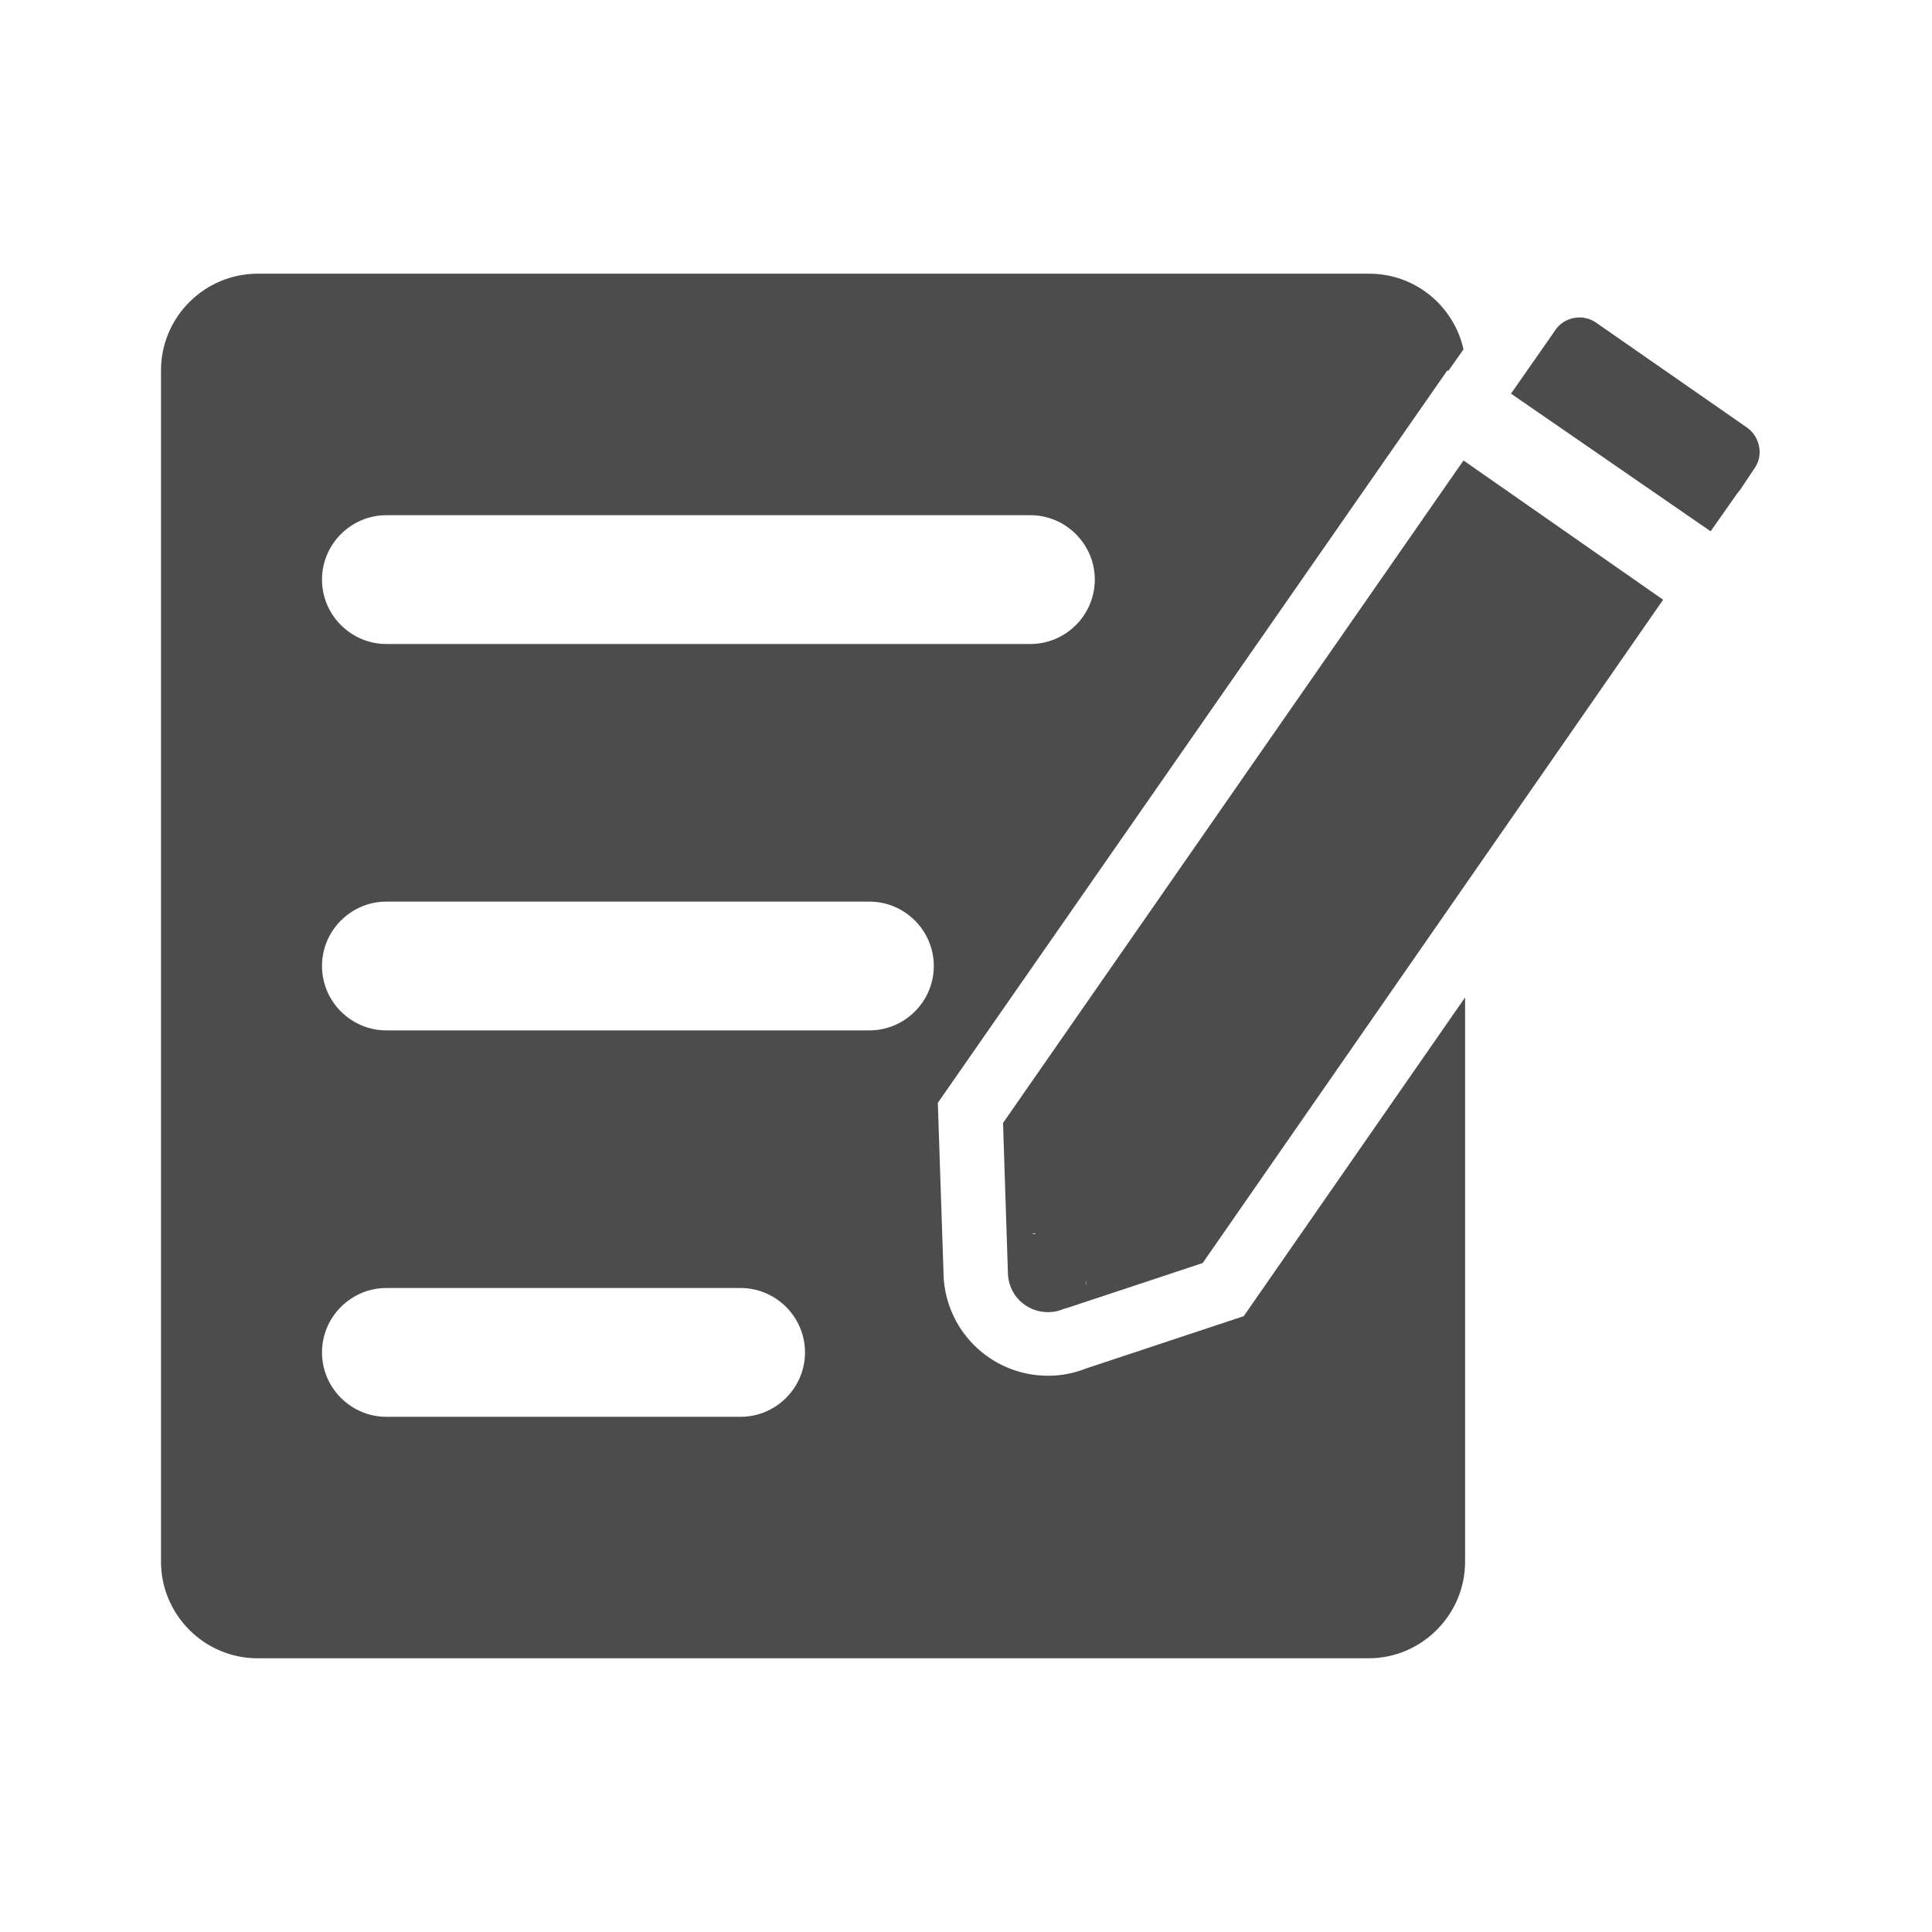 <svg class="svg-icon" style="width: 1em; height: 1em;vertical-align: middle;fill: currentColor;overflow: hidden;" viewBox="0 0 1024 1024" version="1.1" xmlns="http://www.w3.org/2000/svg"><path d="M775.68 244.053l-244.053 351.147 2.56 78.507v0.427c0 11.947 9.387 21.333 21.333 21.333 4.267 0 8.107-1.28 11.52-3.413-0.853 0.427-2.133 1.28-2.987 1.707l73.387-24.32 244.053-351.573-105.813-73.813z m-235.093 414.72z m10.667-5.547c1.28-0.427 2.987-0.427 4.267-0.427-1.707 0-2.987 0-4.267 0.427z m-7.68 2.987c0.427 0 0.853-0.427 0.853-0.427s-0.427 0.427-0.853 0.427z m3.413-2.133c0.853-0.427 1.28-0.427 2.133-0.427-0.427 0.427-1.28 0.427-2.133 0.427z m28.16 11.52c-2.133-5.12-6.4-9.387-11.52-11.52 5.12 2.56 9.387 6.4 11.52 11.52z m-5.12 23.893c-0.427 0.427-1.28 0.853-1.707 1.707 0.427-0.427 0.853-1.28 1.707-1.707z m0.853-0.853c0.853-0.853 1.28-1.707 2.133-2.56-0.853 0.853-1.28 1.707-2.133 2.56z m3.84-5.973c-0.427 1.28-0.853 2.133-1.707 2.987 0.853-0.853 1.28-1.707 1.707-2.987z m1.707-4.693c0.427-1.28 0.427-2.56 0.427-3.84 0 1.28-0.427 2.56-0.427 3.84z m-1.28 3.413c0.427-0.853 0.427-1.707 0.853-2.56 0 0.853-0.427 1.707-0.853 2.56z" fill="#4C4C4C" /><path d="M553.387 670.72l-3.413-8.533c-0.427 0.427-0.853 0.427-1.28 0.853l4.693 7.68zM558.933 686.08c0.427 0 0.427 0 0 0l-1.28-4.693 1.28 4.693z" fill="#4C4C4C" /><path d="M659.2 697.6l-83.627 27.733c-6.4 2.56-13.227 3.84-20.053 3.84-30.72 0-55.467-24.747-55.467-55.467l-2.987-89.173 270.08-388.267 0.427 0.427 8.107-11.52c-5.12-23.04-25.6-40.107-49.92-40.107H136.533c-28.16 0-51.2 23.04-51.2 51.2v631.467c0 28.16 23.04 51.2 51.2 51.2h588.8c28.16 0 51.2-23.04 51.2-51.2v-299.093l-117.333 168.96zM204.8 273.067h341.333c18.773 0 34.133 15.36 34.133 34.133s-15.36 34.133-34.133 34.133H204.8c-18.773 0-34.133-15.36-34.133-34.133s15.36-34.133 34.133-34.133z m187.733 477.867H204.8c-18.773 0-34.133-15.36-34.133-34.133s15.36-34.133 34.133-34.133h187.733c18.773 0 34.133 15.36 34.133 34.133s-15.36 34.133-34.133 34.133z m68.267-204.8H204.8c-18.773 0-34.133-15.36-34.133-34.133s15.36-34.133 34.133-34.133h256c18.773 0 34.133 15.36 34.133 34.133s-15.36 34.133-34.133 34.133zM555.52 674.133zM925.867 226.56l-79.787-55.467c-7.253-5.12-17.067-2.987-21.76 3.84l-1.707 2.56-21.76 31.147L906.667 281.6l14.08-20.053 1.707-2.133 4.267-6.4 3.413-5.12c4.693-6.827 2.56-16.64-4.267-21.333z" fill="#4C4C4C" /></svg>